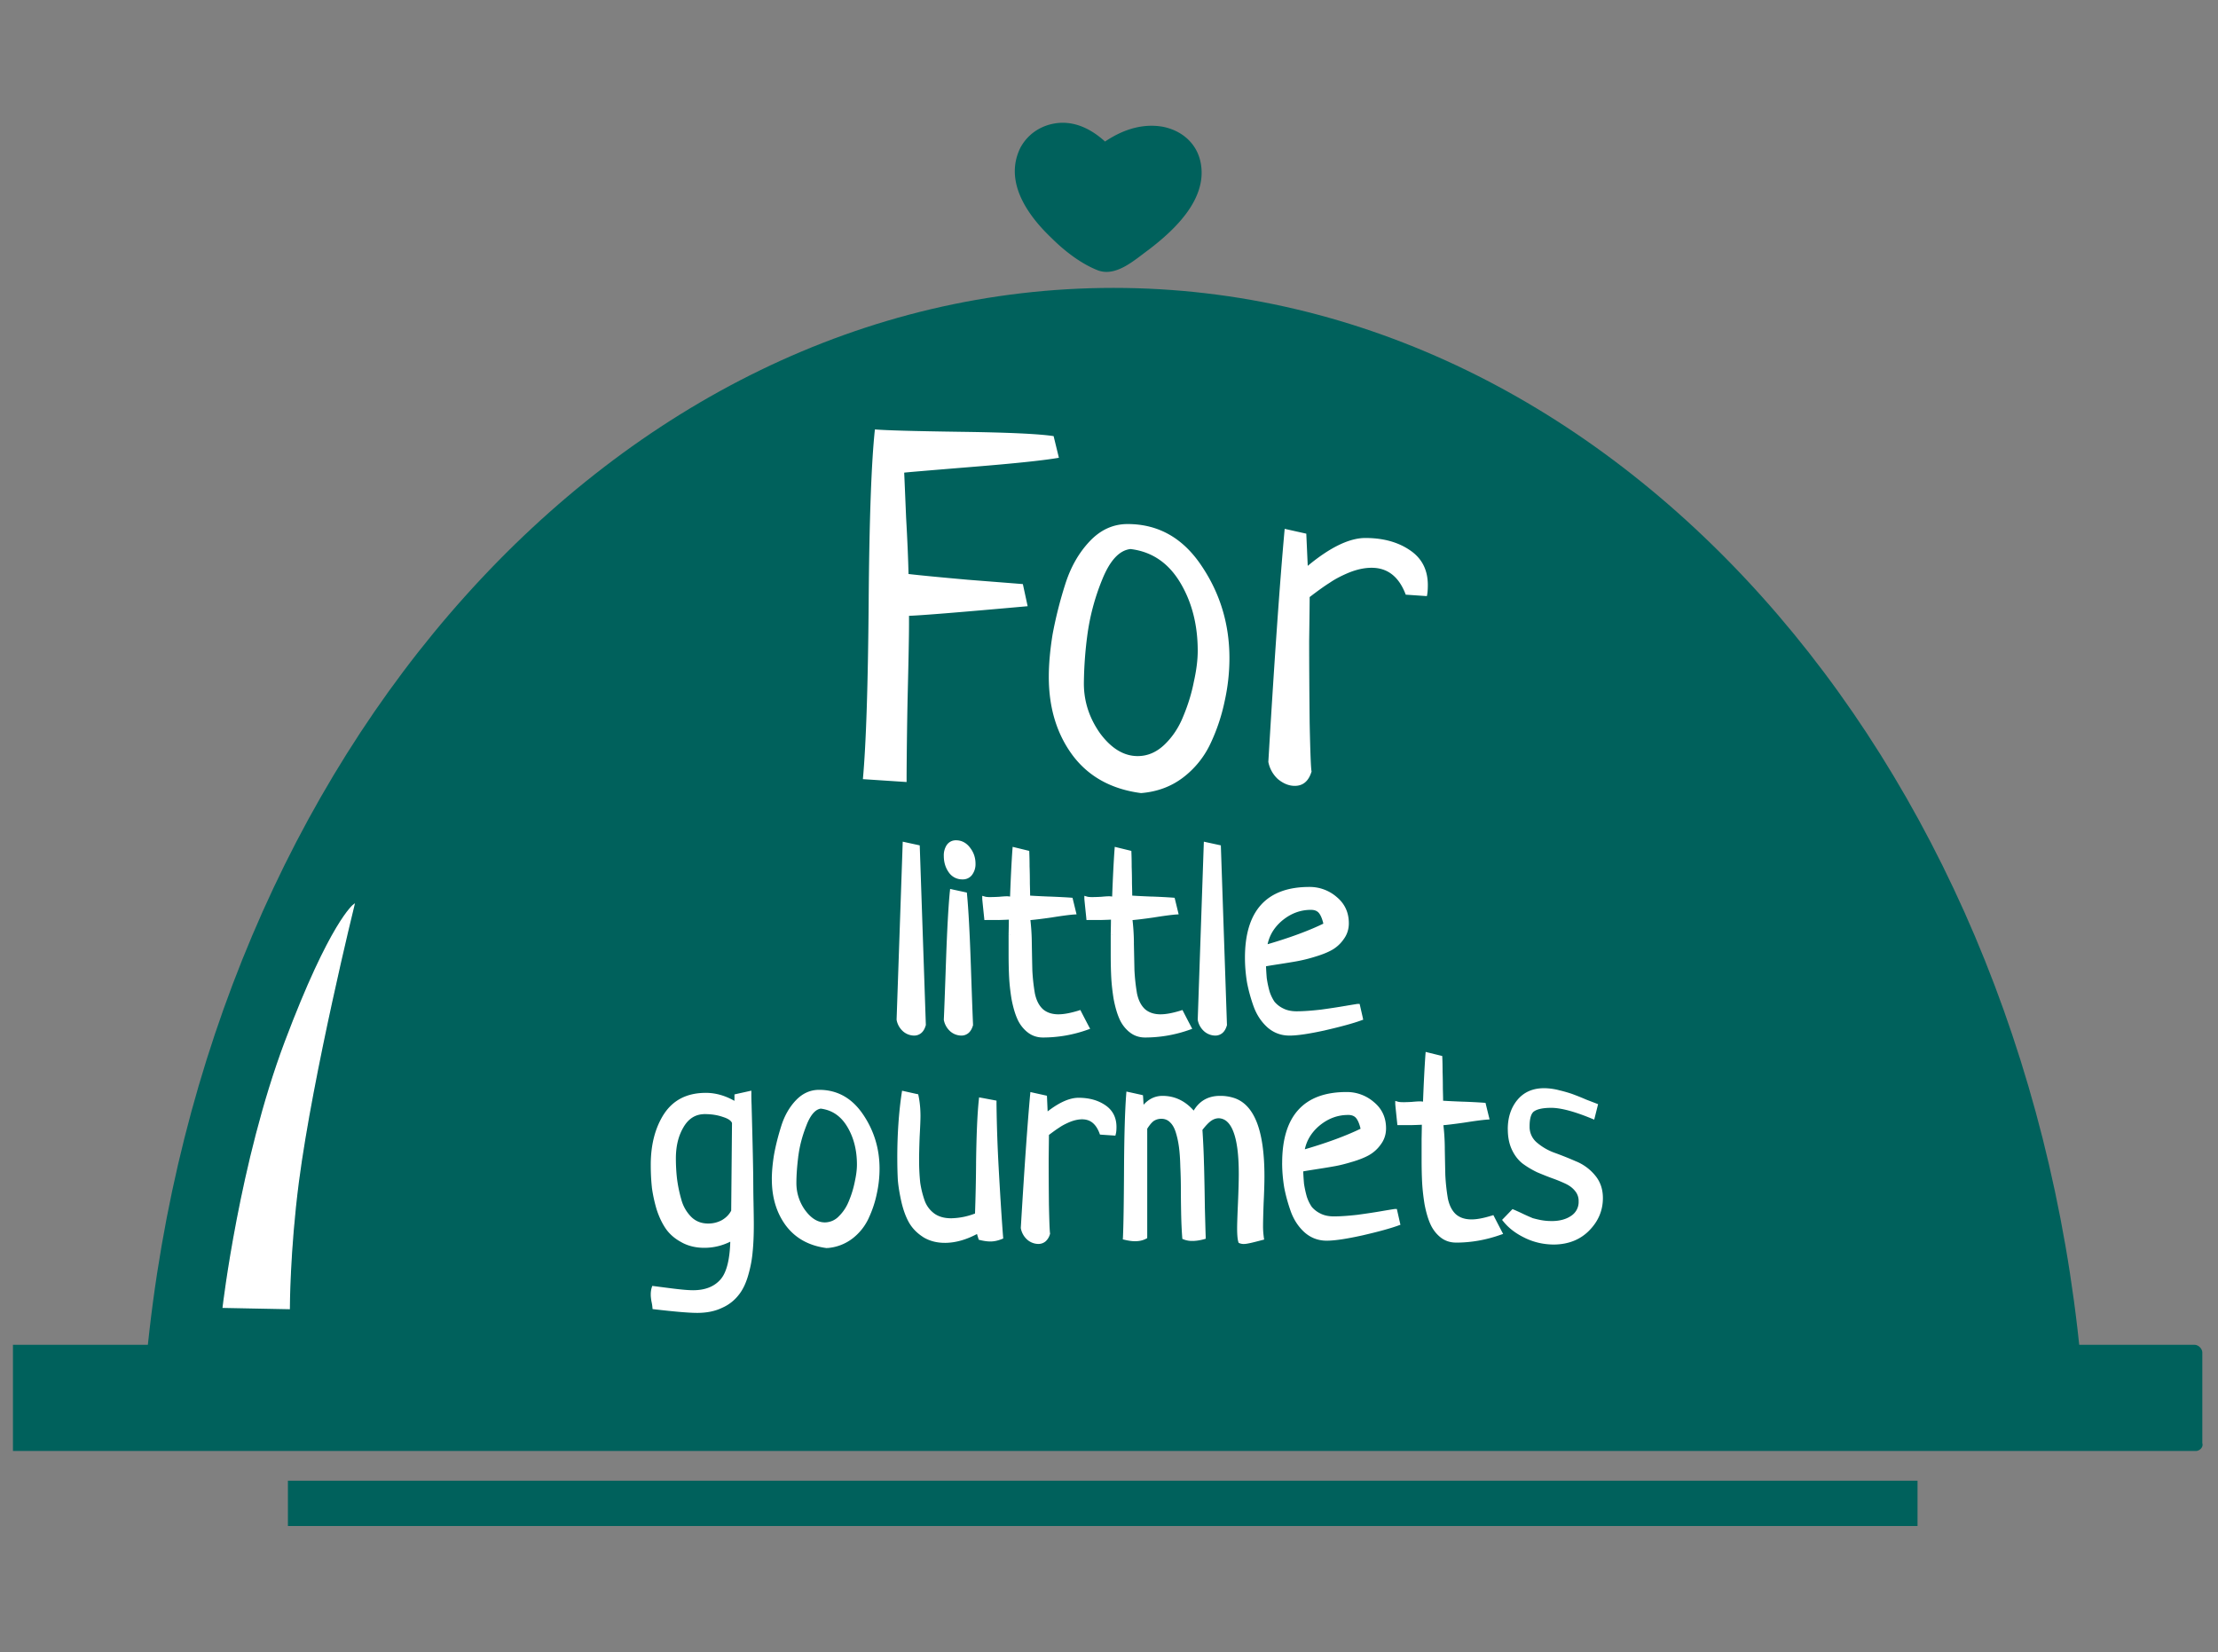 <svg xmlns="http://www.w3.org/2000/svg" width="98" height="73" fill="none"><rect width="100%" height="100%" fill="#808080" stroke="none"/><g clip-path="url(#a)"><path fill="#00615C" d="M91.923 59.96C89.349 33.368 71.22 12.72 49.201 12.72c-22.018 0-40.148 20.59-42.722 47.24h85.444Z"/><path fill="#fff" d="m40.057 34.552-1.931-.127c.142-1.557.226-4.16.255-7.811.028-3.651.12-6.198.276-7.641.48.042 1.754.077 3.82.106 2.08.028 3.439.092 4.076.19l.233.956c-.637.113-1.91.248-3.82.403-1.91.156-2.916.24-3.015.255.015.325.043.99.085 1.995.057 1.005.092 1.833.106 2.483.482.057 1.359.142 2.632.255 1.274.1 2.08.163 2.42.191l.212.977c-2.985.268-4.733.41-5.242.424v.361c0 .538-.022 1.656-.064 3.354a253.821 253.821 0 0 0-.043 3.31v.32Zm6.283-4.648c0-.566.057-1.196.17-1.89a18.33 18.33 0 0 1 .552-2.186c.24-.764.601-1.4 1.083-1.91.48-.51 1.04-.764 1.676-.764 1.359 0 2.448.616 3.269 1.847.82 1.217 1.231 2.575 1.231 4.075 0 .637-.07 1.273-.212 1.91a8.326 8.326 0 0 1-.616 1.847 4.039 4.039 0 0 1-1.23 1.528c-.524.396-1.14.623-1.847.68-1.302-.17-2.307-.722-3.014-1.656-.708-.948-1.062-2.109-1.062-3.481Zm3.609-5.646c-.496.056-.913.51-1.253 1.358a9.96 9.96 0 0 0-.658 2.484 17.18 17.18 0 0 0-.148 2.1c0 .793.24 1.53.721 2.208.496.665 1.048.998 1.656.998.439 0 .835-.17 1.189-.51.353-.339.63-.757.827-1.252.213-.51.368-1.019.467-1.528.114-.51.17-.962.17-1.358 0-1.16-.262-2.172-.785-3.036-.524-.863-1.252-1.351-2.186-1.464Zm13.096 2.08-.934-.064c-.297-.792-.8-1.188-1.507-1.188-.312 0-.644.07-.998.212-.34.141-.622.29-.849.446-.226.141-.523.353-.891.636 0 .198-.007.842-.022 1.932 0 1.09.008 2.3.022 3.63.028 1.33.056 2.044.085 2.143-.128.425-.375.637-.743.637-.255 0-.503-.1-.743-.297a1.379 1.379 0 0 1-.425-.764c.27-4.543.51-7.974.722-10.295l.955.213.064 1.422c.99-.821 1.84-1.231 2.547-1.231.778 0 1.43.177 1.953.53.537.354.806.87.806 1.55 0 .212-.014.375-.042.488ZM39.982 37.31l.558.122.267 7.847c-.073.251-.215.376-.425.376a.663.663 0 0 1-.424-.17.788.788 0 0 1-.243-.436l.267-7.738Zm2.086 2.087.558.121c.065.663.121 1.706.17 3.13.048 1.414.08 2.292.097 2.631-.073.251-.214.376-.425.376a.663.663 0 0 1-.424-.17.787.787 0 0 1-.243-.436c.017-.332.049-1.193.097-2.584.049-1.398.105-2.421.17-3.068Zm.17-2.171c.218 0 .4.097.546.29.145.187.218.401.218.644a.685.685 0 0 1-.133.436.404.404 0 0 1-.34.158.616.616 0 0 1-.534-.279 1.119 1.119 0 0 1-.194-.655c0-.178.037-.32.11-.424.08-.114.19-.17.327-.17Zm5.07 2.535.133.545c-.218.017-.554.061-1.006.134-.453.065-.793.105-1.02.121.041.283.066.655.074 1.116.008.461.016.861.024 1.2.016.332.052.668.109 1.008.065.331.19.586.376.764.194.178.453.267.776.267.243 0 .546-.057.91-.17.154.299.267.517.34.655a5.772 5.772 0 0 1-1.941.34.965.965 0 0 1-.63-.22 1.458 1.458 0 0 1-.413-.545 3.897 3.897 0 0 1-.243-.825 8.688 8.688 0 0 1-.109-.958c-.016-.299-.024-.643-.024-1.03v-.874c.008-.372.012-.627.012-.764-.08.008-.271.016-.57.024h-.522c-.056-.542-.085-.82-.085-.837.057.016.15.024.28.024.072 0 .19-.004.351-.012.162-.016.283-.024.364-.024a.76.76 0 0 1 .121.012h.11c.032-.89.068-1.613.109-2.17l.545.133c.009.194.013.404.013.63.008.219.012.465.012.74.008.267.012.473.012.619.21.016.525.032.946.048.42.016.736.033.946.049Zm4.512 0 .133.545c-.218.017-.554.061-1.007.134-.452.065-.792.105-1.018.121.04.283.064.655.073 1.116.008.461.016.861.024 1.2.016.332.052.668.109 1.008.065.331.19.586.376.764.194.178.453.267.776.267.243 0 .546-.057.91-.17.154.299.267.517.34.655a5.771 5.771 0 0 1-1.941.34.965.965 0 0 1-.63-.22 1.459 1.459 0 0 1-.413-.545 3.891 3.891 0 0 1-.243-.825 8.689 8.689 0 0 1-.109-.958c-.016-.299-.024-.643-.024-1.03v-.874c.008-.372.012-.627.012-.764-.081.008-.271.016-.57.024h-.522c-.056-.542-.085-.82-.085-.837.057.016.15.024.28.024.072 0 .19-.004.351-.012.162-.016.283-.024.364-.024a.76.76 0 0 1 .121.012h.11c.032-.89.068-1.613.108-2.17l.546.133c.008.194.013.404.013.63.008.219.012.465.012.74.008.267.012.473.012.619.21.016.525.032.946.048.42.016.736.033.946.049Zm1.467-2.45.558.121.267 7.847c-.073.251-.214.376-.424.376a.663.663 0 0 1-.425-.17.787.787 0 0 1-.242-.436l.266-7.738Zm6.708 7.144.121.533c-.356.13-.885.275-1.589.437-.695.154-1.213.23-1.552.23-.348 0-.651-.113-.91-.34a2.175 2.175 0 0 1-.582-.885 7.018 7.018 0 0 1-.291-1.067 6.635 6.635 0 0 1-.085-1.043c0-2.022.913-3.032 2.74-3.032.438 0 .822.141 1.153.424.332.275.497.635.497 1.08 0 .242-.068.456-.206.642-.13.187-.29.336-.485.45a3.573 3.573 0 0 1-.728.29c-.29.09-.55.154-.776.194-.226.04-.497.085-.813.134-.315.048-.533.085-.654.109.008.235.02.44.036.619.024.178.065.372.121.582.065.202.146.372.243.51.105.129.246.238.424.327.178.089.388.133.63.133.292 0 .648-.024 1.068-.073.42-.056.793-.113 1.116-.17.332-.056.505-.084.522-.084Zm-4.112-2.596c1.1-.315 2.001-.647 2.705-.995-.057-.266-.134-.46-.23-.582-.098-.121-.243-.182-.437-.182-.494 0-.942.17-1.347.51-.396.34-.626.756-.691 1.249Z"/><path fill="#fff" d="m39.982 37.31.021-.097-.117-.026-.004.12.1.004Zm.558.122.1-.003-.003-.078-.076-.017-.021.098Zm.267 7.847.096.028.004-.015v-.016l-.1.003Zm-.85.207-.068.073.005.004.064-.077Zm-.242-.437-.1-.004v.012l.002.01.098-.018Zm.246-7.64.558.12.042-.195-.558-.121-.042.195Zm.479.026.267 7.848.2-.007-.267-7.847-.2.006Zm.27 7.816a.487.487 0 0 1-.13.236.284.284 0 0 1-.198.068v.2a.483.483 0 0 0 .33-.119c.09-.079.151-.192.19-.329l-.191-.056Zm-.328.304a.564.564 0 0 1-.36-.147l-.128.155a.762.762 0 0 0 .488.192v-.2Zm-.356-.142a.688.688 0 0 1-.213-.383l-.196.038a.887.887 0 0 0 .272.49l.137-.145Zm-.21-.36.266-7.739-.2-.007-.267 7.738.2.007Zm2.252-5.656.022-.098-.11-.024-.011.112.1.01Zm.558.121.1-.01-.007-.072-.072-.016-.02.098Zm.17 3.13-.1.003.1-.004Zm.097 2.631.096.028.005-.016-.001-.016-.1.004Zm-.849.207-.069.073.005.004.064-.077Zm-.243-.437-.1-.005v.012l.002.012.098-.02Zm.097-2.584.1.004-.1-.004Zm.886-4.948-.08.06.001.002.079-.062Zm.085 1.08-.079-.062.079.061Zm-.874-.122-.082.057.082-.057Zm-.084-1.08-.082-.058v.002l.081.057Zm.136 2.1.558.12.042-.195-.557-.12-.043.195Zm.48.033c.064.66.12 1.7.169 3.123l.2-.007c-.049-1.423-.105-2.47-.17-3.136l-.2.02Zm.169 3.123c.049 1.415.08 2.293.097 2.633l.2-.01c-.016-.338-.049-1.215-.097-2.63l-.2.007Zm.1 2.6a.487.487 0 0 1-.13.236.284.284 0 0 1-.197.068v.2a.483.483 0 0 0 .33-.119c.089-.079.15-.192.19-.329l-.192-.056Zm-.328.304a.564.564 0 0 1-.36-.147l-.128.155a.762.762 0 0 0 .489.192v-.2Zm-.356-.142a.688.688 0 0 1-.212-.383l-.197.038a.888.888 0 0 0 .273.49l.136-.145Zm-.21-.36c.015-.332.048-1.194.096-2.584l-.2-.007c-.048 1.391-.08 2.251-.096 2.582l.2.01Zm.096-2.584c.049-1.399.105-2.419.17-3.062l-.2-.02c-.064.65-.121 1.676-.17 3.075l.2.007Zm.24-5.143c.183 0 .337.079.466.25l.16-.12c-.162-.215-.372-.33-.626-.33v.2Zm.467.252c.131.168.197.36.197.582h.2c0-.264-.08-.5-.24-.705l-.157.123Zm.197.582c0 .16-.04.283-.112.375l.157.123a.785.785 0 0 0 .155-.498h-.2Zm-.113.375a.304.304 0 0 1-.26.119v.2a.504.504 0 0 0 .419-.197l-.159-.122Zm-.26.119a.516.516 0 0 1-.452-.236l-.164.114a.715.715 0 0 0 .616.322v-.2Zm-.452-.236a1.018 1.018 0 0 1-.176-.598h-.2c0 .269.07.508.212.712l.165-.114Zm-.176-.598c0-.165.034-.285.092-.367l-.165-.114a.832.832 0 0 0-.127.481h.2Zm.09-.366a.283.283 0 0 1 .247-.128v-.2c-.17 0-.31.072-.409.212l.163.116Zm5.317 2.307.097-.024-.017-.07-.072-.006-.008.1Zm.133.545.008.1.117-.008-.028-.115-.097.023Zm-1.006.134.014.099h.002l-.016-.1Zm-1.02.121-.006-.1-.107.008.015.106.099-.014Zm.098 2.317-.1.002v.003l.1-.005Zm.109 1.007-.099.016v.003l.099-.02Zm.376.764-.07.072.002.001.068-.073Zm1.686.097.089-.046-.039-.075-.08.025.03.096Zm.34.655.033.094.11-.039-.055-.102-.089.047Zm-3.227-1.25-.098.017v.002l.098-.019Zm-.133-2.862-.1-.002v.002h.1Zm.012-.764h.1v-.11l-.11.01.01.1Zm-.57.024v.1h.003l-.003-.1Zm-.522 0-.1.01.01.09h.09v-.1Zm-.085-.837.028-.096-.128-.036v.132h.1Zm.631.012.005.1h.005l-.01-.1Zm.485-.012-.016.099.008.001h.008v-.1Zm.11 0v.1h.096l.003-.096-.1-.004Zm.109-2.17.023-.098-.115-.028-.008.118.1.007Zm.545.133.1-.005-.003-.075-.073-.018-.024.098Zm.013.63h-.1v.004l.1-.004Zm.012.74h-.1v.003l.1-.003Zm.012.619h-.1v.092l.092.007.008-.1Zm1.795.12.133.546.194-.047-.133-.546-.194.047Zm.223.423c-.223.016-.562.061-1.015.134l.032.198c.452-.073.784-.117.998-.133l-.015-.2Zm-1.014.134c-.452.065-.789.105-1.011.12l.014.2c.23-.017.572-.057 1.026-.122l-.029-.198Zm-1.103.234c.04.278.063.645.072 1.104l.2-.004a9.487 9.487 0 0 0-.074-1.128l-.198.028Zm.072 1.104c.008.46.016.861.024 1.201l.2-.005c-.008-.339-.016-.739-.024-1.2l-.2.004Zm.024 1.204c.016.335.053.675.11 1.018l.198-.033a8.6 8.6 0 0 1-.108-.995l-.2.01Zm.11 1.02c.068.346.2.622.406.818l.138-.145c-.167-.16-.285-.393-.347-.71l-.196.038Zm.407.82c.217.198.502.293.844.293v-.2c-.304 0-.537-.084-.709-.241l-.135.147Zm.844.293c.257 0 .57-.06.94-.175l-.06-.19c-.359.11-.651.164-.88.164v.2Zm.82-.225c.155.3.268.518.341.656l.177-.093a65.295 65.295 0 0 1-.34-.654l-.177.091Zm.396.515a5.673 5.673 0 0 1-1.907.334v.2a5.87 5.87 0 0 0 1.974-.345l-.067-.189Zm-1.907.334a.865.865 0 0 1-.567-.196l-.127.155c.197.161.43.241.694.241v-.2Zm-.567-.196a1.359 1.359 0 0 1-.385-.509l-.183.082c.103.232.25.426.44.582l.128-.154Zm-.385-.509a3.792 3.792 0 0 1-.236-.803l-.196.038c.066.337.148.62.25.847l.182-.082Zm-.235-.8a8.61 8.61 0 0 1-.108-.947l-.2.01c.017.304.053.627.11.97l.198-.033Zm-.108-.947a19.292 19.292 0 0 1-.024-1.026h-.2c0 .39.008.735.024 1.037l.2-.011Zm-.024-1.026V41.29h-.2V42.162h.2Zm0-.87c.008-.373.012-.629.012-.767h-.2c0 .136-.004.39-.012.762l.2.004Zm-.098-.867c-.076.008-.262.016-.563.024l.006.2c.298-.008.492-.016.577-.025l-.02-.199Zm-.56.024H43.585v.2H44.107v-.2Zm-.422.09a258.035 258.035 0 0 1-.08-.775l-.005-.052h-.2l.006.071.016.16.064.617.199-.021Zm-.212-.73c.071.02.176.028.306.028v-.2c-.128 0-.209-.009-.251-.02l-.055.191Zm.306.028c.076 0 .195-.005.357-.013l-.01-.2a7.975 7.975 0 0 1-.347.012v.2Zm.362-.013c.161-.016.278-.024.354-.024v-.2c-.086 0-.211.009-.374.025l.02.199Zm.354-.024c.025 0 .06.003.105.01l.033-.196a.856.856 0 0 0-.138-.014v.2Zm.121.012H44.725v-.2H44.615v.2Zm.21-.096c.032-.889.068-1.611.108-2.168l-.2-.014c-.04.56-.076 1.285-.108 2.175l.2.007Zm-.015-2.078.546.134.047-.195-.546-.133-.047.194Zm.47.04c.008.193.011.402.011.627h.2c0-.227-.004-.439-.012-.635l-.2.009Zm.012.631c.008.217.012.462.012.736h.2c0-.276-.004-.524-.012-.743l-.2.007Zm.012.74c.008.266.012.47.012.615h.2c0-.147-.004-.355-.012-.622l-.2.006Zm.104.714c.212.017.53.033.95.05l.008-.2c-.42-.017-.734-.033-.943-.049l-.015.2Zm.95.05c.42.015.734.031.942.047l.016-.199c-.213-.016-.53-.032-.95-.049l-.008.2Zm5.462-.052.097-.024-.017-.07-.072-.006-.008.1Zm.133.545.008.1.117-.008-.028-.115-.097.023Zm-1.007.134.015.099h.001l-.016-.1Zm-1.018.121-.007-.1-.107.008.015.106.099-.014Zm.097 2.317-.1.002v.003l.1-.005Zm.109 1.007-.099.016v.003l.099-.02Zm.376.764-.07.072.002.001.068-.073Zm1.686.097.089-.046-.039-.075-.08.025.03.096Zm.34.655.033.094.109-.039-.054-.102-.089.047Zm-3.227-1.25-.098.017v.002l.098-.019Zm-.133-2.862-.1-.002v.002h.1Zm.012-.764h.1v-.11l-.11.01.01.1Zm-.57.024v.1h.002l-.002-.1Zm-.522 0-.1.01.01.09h.09v-.1Zm-.085-.837.028-.096-.128-.036v.132h.1Zm.631.012.005.1h.005l-.01-.1Zm.485-.012-.016.099.008.001h.008v-.1Zm.11 0v.1h.096l.003-.096-.1-.004Zm.108-2.17.024-.098-.115-.028-.008.118.1.007Zm.546.133.1-.005-.003-.075-.073-.018-.024.098Zm.013.63h-.1v.004l.1-.004Zm.012.74h-.1v.003l.1-.003Zm.012.619h-.1v.092l.092.007.008-.1Zm1.795.12.133.546.194-.047-.133-.546-.194.047Zm.223.423c-.223.016-.562.061-1.015.134l.031.198c.453-.073.785-.117.999-.133l-.015-.2Zm-1.014.134c-.452.065-.789.105-1.011.12l.014.2c.23-.017.572-.057 1.026-.122l-.029-.198Zm-1.103.234c.04.278.063.645.072 1.104l.2-.004a9.463 9.463 0 0 0-.074-1.128l-.198.028Zm.072 1.104c.008.46.016.861.024 1.201l.2-.005-.025-1.2-.2.004Zm.024 1.204c.016.335.053.675.11 1.018l.198-.033a8.6 8.6 0 0 1-.108-.995l-.2.01Zm.11 1.02c.068.346.2.622.406.818l.138-.145c-.167-.16-.285-.393-.347-.71l-.196.038Zm.407.82c.217.198.502.293.844.293v-.2c-.304 0-.537-.084-.709-.241l-.135.147Zm.844.293c.257 0 .57-.06.94-.175l-.06-.19c-.359.11-.651.164-.88.164v.2Zm.82-.225c.154.3.268.518.341.656l.177-.093a65.825 65.825 0 0 1-.34-.654l-.177.091Zm.396.515a5.672 5.672 0 0 1-1.907.334v.2a5.87 5.87 0 0 0 1.974-.345l-.067-.189Zm-1.907.334a.865.865 0 0 1-.568-.196l-.126.155c.197.161.43.241.694.241v-.2Zm-.568-.196a1.359 1.359 0 0 1-.384-.509l-.183.082c.103.232.25.426.44.582l.127-.154Zm-.384-.509a3.798 3.798 0 0 1-.236-.803l-.196.038c.066.337.148.62.25.847l.182-.082Zm-.235-.8a8.612 8.612 0 0 1-.108-.947l-.2.01c.017.304.053.627.11.97l.198-.033Zm-.108-.947a19.292 19.292 0 0 1-.024-1.026h-.2c0 .39.008.735.024 1.037l.2-.011Zm-.024-1.026V41.29h-.2V42.162h.2Zm0-.87c.008-.373.012-.629.012-.767h-.2c0 .136-.004.39-.012.762l.2.004Zm-.098-.867c-.077.008-.263.016-.563.024l.005.2c.299-.008.493-.016.578-.025l-.02-.199Zm-.56.024H48.097v.2H48.619v-.2Zm-.422.09a206.29 206.29 0 0 1-.08-.775l-.005-.052h-.2l.006.071.016.16.064.617.199-.021Zm-.212-.73c.07.02.176.028.306.028v-.2c-.128 0-.209-.009-.251-.02l-.055.191Zm.306.028c.076 0 .195-.005.357-.013l-.01-.2a7.983 7.983 0 0 1-.347.012v.2Zm.362-.013c.161-.016.278-.024.354-.024v-.2c-.086 0-.212.009-.374.025l.02.199Zm.354-.024c.025 0 .06.003.105.01l.033-.196a.858.858 0 0 0-.138-.014v.2Zm.121.012H49.237v-.2H49.127v.2Zm.21-.096c.032-.889.068-1.611.108-2.168l-.2-.014c-.04.56-.076 1.285-.109 2.175l.2.007Zm-.015-2.078.546.134.047-.195-.546-.133-.047.194Zm.47.04c.007.193.011.402.011.627h.2c0-.227-.004-.439-.012-.635l-.2.009Zm.011.631c.009.217.013.462.013.736h.2c0-.276-.005-.524-.013-.743l-.2.007Zm.013.74c.008.266.012.47.012.615h.2c0-.147-.004-.355-.012-.622l-.2.006Zm.104.714c.212.017.53.033.95.05l.008-.2c-.42-.017-.734-.033-.943-.049l-.015.2Zm.95.05c.42.015.734.031.942.047l.016-.199a27.22 27.22 0 0 0-.95-.049l-.008.2Zm2.417-2.502.022-.098-.117-.026-.005.12.1.004Zm.558.121.1-.003-.002-.078-.076-.017-.022.098Zm.267 7.847.096.028.005-.015v-.016l-.1.003Zm-.849.207-.068.073.005.004.063-.077Zm-.242-.437-.1-.004v.012l.001.01.099-.018Zm.245-7.64.558.12.043-.195-.558-.121-.043.195Zm.48.026.266 7.848.2-.007-.267-7.847-.2.006Zm.27 7.816a.486.486 0 0 1-.13.236.284.284 0 0 1-.198.068v.2a.483.483 0 0 0 .33-.119c.09-.079.15-.192.19-.329l-.192-.056Zm-.328.304a.564.564 0 0 1-.361-.147l-.127.155a.762.762 0 0 0 .488.192v-.2Zm-.356-.142a.688.688 0 0 1-.213-.383l-.197.038a.887.887 0 0 0 .273.49l.137-.145Zm-.212-.36.267-7.739-.2-.007-.266 7.738.2.007Zm6.875-.598.097-.023-.017-.077h-.08v.1Zm.121.533.034.094.083-.03-.02-.086-.097.022Zm-1.589.437.022.098-.022-.098Zm-2.462-.11-.067.075.001.001.066-.075Zm-.582-.885-.094.034.094-.034Zm-.291-1.067-.1.016.001.002.099-.018ZM59 39.713l-.065.075.001.001.064-.077Zm.291 1.721-.08-.059-.002.002.082.057Zm-.485.45.05.086-.05-.087Zm-.728.29-.028-.096.028.096Zm-2.244.437-.02-.098-.082.017.002.084.1-.003Zm.037.619-.1.009v.004l.1-.013Zm.121.582-.096.026v.004l.096-.03Zm.243.51-.082.057.004.005.078-.063Zm.424.327.045-.09-.045.09Zm1.698.06.012.1h.002l-.014-.1Zm1.116-.17-.017-.098.017.098Zm-3.59-2.68-.1-.013-.019.151.147-.042-.028-.096Zm2.705-.995.044.09.07-.034-.016-.076-.098.02Zm-2.014-.254-.064-.077.064.077Zm3.323 3.867.122.533.195-.044-.122-.534-.195.045Zm.185.417c-.35.128-.875.272-1.577.434l.044.194c.705-.162 1.24-.308 1.601-.44l-.068-.188Zm-1.577.433c-.694.154-1.202.228-1.53.228v.2c.35 0 .877-.079 1.574-.232l-.044-.196Zm-1.53.228c-.324 0-.604-.104-.844-.315l-.132.151c.277.243.604.364.976.364v-.2Zm-.843-.313a2.074 2.074 0 0 1-.555-.846l-.188.069c.134.37.337.678.609.925l.134-.148Zm-.555-.845a6.912 6.912 0 0 1-.287-1.052l-.197.036c.066.354.164.715.295 1.083l.189-.067Zm-.287-1.05a6.537 6.537 0 0 1-.083-1.027h-.2c0 .345.029.698.086 1.059l.197-.032Zm-.083-1.027c0-.998.225-1.727.66-2.207.431-.478 1.085-.725 1.98-.725v-.2c-.931 0-1.648.258-2.13.79-.48.532-.71 1.318-.71 2.342h.2Zm2.64-2.932c.414 0 .775.133 1.088.4l.13-.152a1.821 1.821 0 0 0-1.217-.448v.2Zm1.09.401c.307.255.46.587.46 1.003h.2c0-.474-.178-.862-.533-1.157l-.128.154Zm.46 1.003a.953.953 0 0 1-.186.583l.16.119c.151-.204.226-.44.226-.702h-.2Zm-.188.585a1.413 1.413 0 0 1-.453.42l.1.173c.207-.12.38-.28.517-.478l-.164-.115Zm-.452.42c-.177.1-.412.194-.707.282l.057.191c.303-.09.553-.19.748-.3l-.098-.174Zm-.708.282a6.675 6.675 0 0 1-.764.191l.035.197a6.86 6.86 0 0 0 .788-.197l-.059-.191Zm-.764.191c-.226.04-.496.085-.81.133l.03.198c.316-.049.587-.093.815-.134l-.035-.197Zm-.81.133c-.316.049-.536.085-.66.11l.04.196c.118-.024.334-.06.65-.108l-.03-.198Zm-.74.212c.008.235.02.443.036.624l.2-.018c-.016-.176-.028-.38-.037-.613l-.2.007Zm.037.628c.025.183.066.381.124.595l.193-.052a4.587 4.587 0 0 1-.119-.57l-.198.027Zm.125.6c.067.209.152.388.256.536l.163-.115a1.769 1.769 0 0 1-.229-.483l-.19.061Zm.26.541c.116.143.27.26.458.354l.089-.179a1.166 1.166 0 0 1-.392-.3l-.155.125Zm.458.354c.194.097.42.144.675.144v-.2c-.23 0-.425-.042-.586-.123l-.09.18Zm.675.144c.296 0 .656-.025 1.079-.073l-.023-.199c-.418.048-.77.072-1.056.072v.2Zm1.08-.074a29.01 29.01 0 0 0 1.12-.17l-.034-.197c-.322.056-.693.113-1.112.17l.027.197Zm1.12-.17a55.013 55.013 0 0 1 .504-.083c.008-.001.006 0 0 0v-.2l-.025.002a53.566 53.566 0 0 0-.512.084l.033.197Zm-3.58-2.683c1.104-.316 2.011-.65 2.722-1l-.089-.18c-.696.344-1.591.674-2.688.988l.056.192Zm2.776-1.111c-.058-.273-.14-.485-.25-.624l-.157.125c.083.103.155.279.21.54l.197-.041Zm-.25-.624c-.121-.151-.3-.22-.515-.22v.2c.172 0 .285.053.358.145l.156-.125ZM57.92 40c-.519 0-.99.18-1.411.533l.129.153c.387-.325.814-.486 1.282-.486V40Zm-1.412.534a2.032 2.032 0 0 0-.725 1.312l.198.026c.062-.468.279-.862.657-1.186l-.13-.152ZM32.552 48.434l.546-.121c0 .242.004.432.012.57.049 1.77.073 2.923.073 3.457 0 .186.004.477.012.873s.012.695.012.897c0 .445-.016.83-.048 1.153a5.19 5.19 0 0 1-.182 1.006c-.097.356-.23.643-.4.861a1.772 1.772 0 0 1-.704.558c-.299.146-.655.219-1.067.219-.356 0-.983-.053-1.88-.158a2.162 2.162 0 0 0-.049-.291 1.729 1.729 0 0 1-.024-.243c0-.12.012-.218.037-.29.064.007.315.04.752.096.444.057.772.085.982.085.558 0 .986-.17 1.286-.51.299-.339.452-.973.46-1.903-.396.226-.812.34-1.249.34-.364 0-.683-.078-.958-.231a1.854 1.854 0 0 1-.655-.558 3.218 3.218 0 0 1-.4-.837 6.38 6.38 0 0 1-.206-.958 9.388 9.388 0 0 1-.049-.983c0-.873.19-1.605.57-2.195.388-.59.975-.885 1.759-.885.46 0 .914.141 1.358.424a4.21 4.21 0 0 0 .012-.376Zm-.145 5.082.036-3.917c-.048-.146-.202-.26-.46-.34a2.488 2.488 0 0 0-.838-.133c-.436 0-.776.202-1.018.606-.243.396-.364.881-.364 1.455 0 .3.016.595.048.886.033.283.097.598.194.946.097.34.255.614.473.825.219.21.49.315.813.315.243 0 .465-.057.667-.17.202-.121.352-.279.449-.473Zm1.795-1.407c0-.323.032-.683.097-1.08.073-.396.178-.812.315-1.249.138-.436.344-.8.619-1.091.275-.291.594-.437.958-.437.776 0 1.399.352 1.868 1.055.469.696.703 1.472.703 2.33 0 .363-.04.727-.12 1.09-.074.357-.19.708-.353 1.056a2.308 2.308 0 0 1-.703.873 1.97 1.97 0 0 1-1.055.388c-.744-.097-1.318-.412-1.723-.946-.404-.541-.606-1.204-.606-1.989Zm2.062-3.226c-.283.032-.522.291-.716.776-.194.485-.32.958-.376 1.42a9.813 9.813 0 0 0-.085 1.2c0 .453.138.873.413 1.261.283.38.598.57.946.57.25 0 .477-.097.679-.29.202-.195.36-.433.473-.716a4.5 4.5 0 0 0 .267-.873c.064-.292.097-.55.097-.777 0-.663-.15-1.241-.449-1.734-.3-.493-.715-.772-1.25-.837Zm7.083-.28.582.11v.121c0 .55.033 1.48.097 2.79.073 1.31.138 2.32.194 3.032a1.242 1.242 0 0 1-.46.097c-.13 0-.276-.02-.437-.06l-.097-.316c-.518.291-1.011.437-1.48.437-.348 0-.65-.08-.91-.243a1.774 1.774 0 0 1-.582-.594 3.325 3.325 0 0 1-.327-.885 7.119 7.119 0 0 1-.158-.959 17.587 17.587 0 0 1-.024-.97c0-1.035.065-1.985.194-2.85l.546.121c.056.267.085.558.085.873 0 .178-.013.486-.037.922a29.08 29.08 0 0 0-.024.995c0 .396.016.74.048 1.03.04.284.11.563.207.838.105.267.262.473.473.618.21.146.473.218.788.218.356 0 .74-.08 1.152-.242.016-.3.033-1.063.049-2.292.016-1.238.056-2.167.121-2.79Zm5.858 1.468-.533-.036c-.17-.453-.457-.68-.861-.68-.178 0-.368.041-.57.122-.195.081-.356.166-.486.255-.13.08-.299.202-.51.364 0 .113-.003.48-.011 1.104 0 .622.004 1.313.012 2.073.016.76.032 1.169.048 1.226-.072.242-.214.363-.424.363a.663.663 0 0 1-.425-.17.787.787 0 0 1-.242-.436c.153-2.596.29-4.556.412-5.883l.546.122.036.812c.566-.469 1.051-.703 1.456-.703.445 0 .816.101 1.116.303.307.202.46.497.46.886 0 .12-.008.214-.024.279Zm3.82-.181c.033.452.058.99.074 1.613.016.614.028 1.237.036 1.868.016.63.028 1.059.037 1.285a1.894 1.894 0 0 1-.498.073.938.938 0 0 1-.34-.06 19.13 19.13 0 0 1-.048-1.08 54.08 54.08 0 0 1-.012-1.067c0-.316-.008-.643-.024-.983a8.2 8.2 0 0 0-.061-.873 3.86 3.86 0 0 0-.145-.667 1.084 1.084 0 0 0-.28-.485.62.62 0 0 0-.424-.182.71.71 0 0 0-.412.109c-.105.073-.219.206-.34.4v4.803a.916.916 0 0 1-.437.097c-.129 0-.275-.02-.436-.06.024-.51.04-1.513.048-3.008.008-1.496.04-2.604.097-3.324l.546.122.037.618c.242-.38.55-.57.921-.57.55 0 1.015.243 1.395.728.235-.485.615-.728 1.14-.728.21 0 .392.024.546.073.881.25 1.322 1.379 1.322 3.384 0 .29-.012.683-.036 1.176-.017.485-.025.813-.025.983 0 .226.012.412.037.558-.42.113-.675.17-.764.17a.417.417 0 0 1-.17-.025c-.032-.105-.049-.299-.049-.582 0-.178.013-.542.037-1.092.024-.558.036-.994.036-1.31 0-1.681-.331-2.53-.994-2.547a.69.69 0 0 0-.4.146c-.114.08-.251.226-.413.437Zm8.612 3.626.122.534c-.356.13-.886.275-1.59.436-.695.154-1.212.23-1.552.23-.347 0-.65-.112-.91-.339a2.174 2.174 0 0 1-.581-.885 7.023 7.023 0 0 1-.292-1.067 6.634 6.634 0 0 1-.085-1.044c0-2.021.914-3.032 2.742-3.032.436 0 .82.142 1.152.425.331.275.497.634.497 1.08 0 .242-.069.456-.206.642-.13.186-.291.336-.485.449a3.568 3.568 0 0 1-.728.29 6.8 6.8 0 0 1-.776.195c-.227.04-.498.085-.813.133-.315.049-.533.085-.655.11.008.234.02.44.037.618.024.178.064.372.12.582.066.202.146.372.243.51.106.13.247.238.425.327.178.09.388.134.63.134A9.56 9.56 0 0 0 60 53.77c.42-.057.792-.113 1.116-.17.331-.057.505-.085.521-.085Zm-4.111-2.596c1.1-.315 2.001-.646 2.704-.994-.056-.267-.133-.46-.23-.582-.097-.122-.243-.182-.437-.182-.493 0-.942.17-1.346.51-.396.339-.627.755-.691 1.248Zm8.029-2.098.133.546c-.218.016-.553.06-1.006.133-.453.065-.793.106-1.02.122.041.283.066.655.074 1.116.008.46.016.86.024 1.2.016.332.053.667.11 1.007.064.332.19.586.375.764.194.178.453.267.776.267.243 0 .546-.057.91-.17.154.3.267.518.34.655a5.771 5.771 0 0 1-1.941.34.965.965 0 0 1-.63-.218 1.46 1.46 0 0 1-.413-.546 3.9 3.9 0 0 1-.243-.825 8.713 8.713 0 0 1-.109-.958c-.016-.3-.024-.643-.024-1.031v-.873c.008-.373.012-.627.012-.765-.08.008-.27.017-.57.025h-.522c-.056-.542-.084-.821-.084-.837.056.016.15.024.279.024.072 0 .19-.004.351-.012a4 4 0 0 1 .364-.024c.032 0 .073.004.121.012h.11c.032-.89.068-1.613.109-2.171l.545.133c.009.194.013.404.013.63.008.22.012.466.012.74.008.267.012.474.012.62.21.015.526.032.946.048.42.016.736.032.946.048Zm4.936.024-.12.486c-.785-.324-1.396-.486-1.832-.486-.388 0-.663.061-.825.182-.154.114-.23.36-.23.74 0 .308.109.562.327.764.226.203.497.364.813.486.315.113.63.238.946.376.323.129.594.323.812.582.227.258.34.578.34.958 0 .517-.19.97-.57 1.358-.38.389-.873.587-1.48.595-.445 0-.861-.093-1.25-.28a2.586 2.586 0 0 1-.92-.703l.35-.364c.098.04.24.105.425.194.194.09.332.15.413.182.08.025.198.053.352.085.161.033.331.049.509.049.38 0 .691-.085.934-.255a.823.823 0 0 0 .364-.715.775.775 0 0 0-.17-.51 1.227 1.227 0 0 0-.449-.352 6.544 6.544 0 0 0-.618-.254c-.219-.081-.441-.17-.668-.267a3.762 3.762 0 0 1-.606-.364 1.56 1.56 0 0 1-.449-.582 2.02 2.02 0 0 1-.17-.861c0-.486.13-.89.389-1.213.266-.332.638-.498 1.115-.498.186 0 .397.029.631.085.235.057.42.11.558.158.137.049.34.13.606.243l.474.181Z"/><path fill="#fff" d="m32.552 48.434-.021-.097-.079.017v.08h.1Zm.546-.121h.1v-.125l-.121.027.021.098Zm.012.57.1-.003v-.003l-.1.006Zm.049 6.38-.1-.01v.002l.1.008Zm-.182 1.006-.096-.026.096.026Zm-.4.861-.08-.06-.002.002.082.058Zm-.704.558-.043-.09.043.09Zm-2.947.061-.1.01.008.08.08.01.012-.1Zm-.049-.291-.099.015.002.008.097-.023Zm.013-.534.012-.099-.082-.01-.025.078.095.031Zm.752.097-.013.1.012-.1Zm2.728-2.328h.1l.002-.174-.151.087.05.087Zm-2.207.109.049-.087-.002-.002-.047.089Zm-.655-.558-.082.057v.001l.082-.058Zm-.4-.837-.096.028v.003l.096-.031Zm-.206-.958-.1.01v.003l.1-.013Zm.521-3.178-.083-.055.083.055Zm3.117-.46-.053.084.137.087.016-.162-.1-.01Zm-.133 4.705.09.045.01-.02v-.024h-.1Zm.036-3.917h.1v-.016l-.005-.016-.095.032Zm-.46-.34-.034.094.003.001.03-.095Zm-1.856.473.085.052-.085-.052Zm-.316 2.34-.1.012.1-.011Zm.194.947-.096.027.096-.027Zm1.953.97.049.087.003-.001-.052-.086Zm.616-5.457.546-.121-.043-.196-.546.121.043.196Zm.424-.22c0 .244.004.436.013.577l.2-.012a10.238 10.238 0 0 1-.013-.564h-.2Zm.012.574c.049 1.77.073 2.922.073 3.454h.2c0-.536-.024-1.69-.073-3.46l-.2.006Zm.073 3.454c0 .187.004.479.012.875l.2-.004a47.37 47.37 0 0 1-.012-.871h-.2Zm.012.875c.008.396.012.694.012.895h.2c0-.203-.004-.503-.012-.9l-.2.005Zm.012.895c0 .443-.016.824-.048 1.143l.2.02c.032-.328.048-.716.048-1.163h-.2Zm-.048 1.145a5.096 5.096 0 0 1-.178.987l.192.054c.099-.353.16-.695.185-1.026l-.199-.015Zm-.179.988c-.094.347-.223.621-.382.826l.158.123c.18-.232.318-.532.417-.896l-.193-.053Zm-.385.83c-.15.21-.37.385-.665.525l.086.18a1.87 1.87 0 0 0 .742-.59l-.163-.116Zm-.666.526c-.282.137-.622.208-1.023.208v.2c.424 0 .795-.075 1.11-.229l-.087-.18Zm-1.023.208c-.35 0-.97-.052-1.869-.157l-.023.198c.897.105 1.53.159 1.892.159v-.2Zm-1.78-.067a2.284 2.284 0 0 0-.051-.305l-.195.045c.023.102.039.195.046.278l.2-.018Zm-.05-.297a1.622 1.622 0 0 1-.023-.228h-.2c0 .065.01.152.026.258l.197-.03Zm-.023-.228c0-.116.012-.2.031-.259l-.19-.063a1.044 1.044 0 0 0-.04.322h.2Zm-.076-.191.752.096.025-.198-.752-.097-.025.199Zm.752.097c.445.056.778.085.995.085v-.2c-.204 0-.526-.027-.97-.084l-.025.199Zm.995.085c.58 0 1.038-.177 1.36-.543l-.15-.132c-.275.313-.674.475-1.21.475v.2Zm1.36-.543c.326-.369.478-1.037.486-1.97l-.2-.001c-.008.927-.162 1.529-.436 1.839l.15.132Zm.337-2.057a2.381 2.381 0 0 1-1.2.326v.2c.455 0 .889-.118 1.3-.352l-.1-.174Zm-1.2.326c-.35 0-.651-.073-.91-.218l-.097.175c.292.163.629.243 1.007.243v-.2Zm-.911-.219a1.751 1.751 0 0 1-.62-.527l-.163.116c.171.24.402.436.69.588l.093-.177Zm-.62-.526a3.12 3.12 0 0 1-.387-.81l-.19.06c.107.332.245.62.413.864l.164-.114Zm-.386-.808a6.276 6.276 0 0 1-.203-.943l-.199.026c.042.313.111.637.21.973l.192-.056Zm-.203-.94a9.312 9.312 0 0 1-.048-.973h-.2c0 .351.016.682.05.993l.198-.02Zm-.048-.973c0-.858.187-1.57.554-2.14l-.168-.11c-.393.61-.586 1.363-.586 2.25h.2Zm.554-2.14c.367-.559.92-.84 1.675-.84v-.2c-.814 0-1.433.308-1.842.93l.167.11Zm1.675-.84c.44 0 .874.134 1.305.409l.107-.17c-.459-.291-.93-.44-1.412-.44v.2Zm1.458.334c.008-.086.012-.215.012-.386h-.2c0 .17-.004.29-.011.366l.199.02Zm-.133 4.697.036-3.918-.2-.001-.036 3.917.2.002Zm.031-3.95c-.064-.193-.26-.32-.526-.404l-.06.191c.251.079.364.178.396.276l.19-.063Zm-.522-.402a2.592 2.592 0 0 0-.87-.14v.2c.297 0 .564.044.803.128l.067-.188Zm-.87-.14c-.476 0-.846.224-1.105.656l.171.102c.227-.377.535-.558.933-.558v-.2Zm-1.105.655c-.254.415-.378.92-.378 1.507h.2c0-.56.118-1.026.349-1.403l-.17-.104Zm-.378 1.507c0 .303.016.602.049.897l.199-.022a7.916 7.916 0 0 1-.048-.875h-.2Zm.049.897c.033.29.099.61.197.962l.193-.054a6.069 6.069 0 0 1-.191-.93l-.2.022Zm.197.962c.101.354.267.645.5.87l.139-.144a1.707 1.707 0 0 1-.446-.78l-.193.054Zm.5.87c.238.23.535.343.882.343v-.2c-.3 0-.545-.096-.743-.287l-.139.144Zm.882.343c.259 0 .498-.06.716-.183l-.098-.174a1.242 1.242 0 0 1-.618.157v.2Zm.719-.184c.217-.13.38-.302.486-.514l-.179-.09c-.087.176-.223.32-.41.432l.103.172Zm2.289-3.045-.098-.018v.002l.098.016Zm3.76-1.723-.083.056.083-.056Zm.582 3.42-.098-.02.098.02Zm-1.055 1.93.06.079-.06-.08Zm-1.055.387-.013.1h.02l-.007-.1Zm-1.723-.946-.08.06.08-.06Zm1.456-5.215.012-.1h-.024l.012.1Zm-1.092 2.195.1.013-.1-.013Zm.328 2.462-.082.058.002.002.08-.06Zm2.098-.436-.092-.039v.002l.092.037Zm.267-.873-.098-.022v.002l.098.02Zm-.352-2.511-.085.052.085-.052Zm-3.211 2.39c0-.318.032-.672.096-1.064l-.198-.032c-.065.4-.098.765-.098 1.095h.2Zm.095-1.062c.072-.392.176-.804.313-1.238l-.191-.06c-.139.44-.245.86-.318 1.262l.196.036Zm.313-1.238c.133-.424.332-.774.596-1.053l-.146-.137c-.286.304-.5.681-.641 1.13l.19.06Zm.596-1.053c.258-.273.552-.405.885-.405v-.2c-.394 0-.74.16-1.03.468l.145.138Zm.885-.405c.74 0 1.332.332 1.785 1.01l.166-.11c-.486-.728-1.138-1.1-1.951-1.1v.2Zm1.785 1.011c.458.679.686 1.435.686 2.273h.2c0-.876-.24-1.672-.72-2.385l-.166.112Zm.686 2.273c0 .356-.04.713-.118 1.07l.195.043c.082-.37.123-.742.123-1.113h-.2Zm-.119 1.072a4.659 4.659 0 0 1-.344 1.033l.181.084c.165-.354.285-.713.359-1.077l-.196-.04ZM38.2 53.74a2.208 2.208 0 0 1-.674.836l.122.159c.32-.244.564-.548.733-.91l-.181-.085Zm-.673.836a1.87 1.87 0 0 1-1.003.368l.016.199a2.07 2.07 0 0 0 1.107-.408l-.12-.16Zm-.982.368c-.721-.094-1.27-.397-1.656-.907l-.16.12c.423.558 1.023.886 1.79.986l.026-.199Zm-1.655-.907c-.39-.521-.587-1.162-.587-1.929h-.2c0 .802.207 1.487.626 2.05l.16-.12Zm1.363-5.255c-.342.04-.6.348-.797.839l.186.074c.192-.48.41-.688.634-.714l-.023-.199Zm-.797.839a5.786 5.786 0 0 0-.382 1.444l.199.024c.055-.45.178-.916.37-1.394l-.187-.074Zm-.382 1.444c-.057.456-.086.86-.086 1.213h.2c0-.343.028-.739.084-1.188l-.198-.025Zm-.086 1.213c0 .475.145.915.431 1.32l.163-.116a2.039 2.039 0 0 1-.394-1.204h-.2Zm.432 1.321c.295.396.637.61 1.027.61v-.2c-.306 0-.595-.165-.866-.53l-.16.12Zm1.027.61c.28 0 .53-.109.748-.319l-.138-.144a.858.858 0 0 1-.61.263v.2Zm.748-.319c.213-.204.379-.455.497-.75l-.186-.074a1.911 1.911 0 0 1-.45.68l.14.145Zm.496-.749c.124-.297.215-.594.273-.892l-.196-.039a4.414 4.414 0 0 1-.261.854l.184.077Zm.272-.89c.066-.296.1-.562.1-.798h-.2c0 .218-.031.469-.095.755l.195.043Zm.1-.798c0-.678-.153-1.275-.463-1.786l-.171.104c.288.475.434 1.035.434 1.682h.2Zm-.463-1.786c-.314-.517-.756-.816-1.323-.884l-.024.198c.5.06.891.32 1.176.79l.17-.104Zm5.748-1.064.018-.098-.106-.02-.011.108.1.01Zm.582.11h.1v-.084l-.081-.015-.019.098Zm.097 2.91-.1.005.1-.005Zm.194 3.032.038.093.068-.027-.006-.074-.1.008Zm-.897.037-.096.029.017.054.055.014.024-.097Zm-.097-.316.095-.03-.036-.118-.108.061.049.087Zm-2.39.194-.054.084.001.001.053-.085Zm-.582-.594-.087.05.087-.05Zm-.327-.885-.098.022.098-.022Zm-.158-.959-.1.006v.003l.1-.009Zm.17-3.82.022-.098-.105-.023-.016.106.099.015Zm.546.121.098-.02-.014-.064-.063-.014-.021.098Zm.048 1.795-.1-.005v.002l.1.003Zm.024 2.026-.099.01v.004l.1-.014Zm.207.837-.095.033.002.003.093-.036Zm.473.618-.057.082.057-.082Zm1.94-.024.037.093.06-.024.003-.064-.1-.005Zm.049-2.292h.1-.1Zm.103-2.692.582.11.037-.197-.583-.11-.036.197Zm.5.011v.121h.2v-.12h-.2Zm0 .121c0 .553.033 1.485.097 2.795l.2-.01a65 65 0 0 1-.097-2.785h-.2Zm.097 2.796c.073 1.31.138 2.321.195 3.034l.199-.016c-.056-.71-.121-1.72-.194-3.03l-.2.012Zm.257 2.933c-.152.061-.293.09-.423.09v.2c.16 0 .326-.035.498-.104l-.075-.186Zm-.423.09a1.72 1.72 0 0 1-.413-.057l-.048.194c.167.041.321.063.46.063v-.2Zm-.342.01-.097-.315-.19.059.096.315.191-.059Zm-.241-.373c-.507.285-.983.424-1.43.424v.2c.49 0 1-.152 1.528-.45l-.098-.174Zm-1.43.424a1.58 1.58 0 0 1-.858-.227l-.106.17c.277.172.6.257.963.257v-.2Zm-.856-.227a1.675 1.675 0 0 1-.55-.56l-.173.1c.146.25.352.459.614.628l.109-.168Zm-.55-.56a3.225 3.225 0 0 1-.317-.858l-.195.045c.083.355.195.66.338.912l.174-.098Zm-.317-.858a7.027 7.027 0 0 1-.155-.944l-.2.017c.025.289.079.613.16.972l.195-.044Zm-.155-.941a17.57 17.57 0 0 1-.024-.965h-.2c0 .357.008.683.024.976l.2-.011Zm-.024-.965c0-1.03.064-1.976.193-2.835l-.198-.03c-.13.87-.195 1.826-.195 2.865h.2Zm.072-2.752.546.12.043-.194-.545-.122-.044.195Zm.47.044c.055.259.083.543.083.852h.2c0-.32-.03-.619-.087-.894l-.196.042Zm.083.852c0 .175-.012.48-.037.917l.2.01c.024-.436.037-.746.037-.927h-.2Zm-.037.918c-.016.438-.024.77-.024.999h.2c0-.225.008-.555.024-.991l-.2-.008Zm-.024.999c0 .399.016.746.049 1.042l.199-.022a9.393 9.393 0 0 1-.048-1.02h-.2Zm.05 1.045c.04.29.111.575.21.856l.189-.067a4.263 4.263 0 0 1-.202-.817l-.198.028Zm.212.86c.111.282.28.505.509.663l.114-.164a1.215 1.215 0 0 1-.437-.573l-.186.073Zm.509.663c.23.16.514.236.845.236v-.2c-.3 0-.541-.069-.731-.2l-.114.164Zm.845.236a3.27 3.27 0 0 0 1.189-.249l-.073-.186a3.07 3.07 0 0 1-1.116.235v.2Zm1.252-.337c.016-.301.033-1.068.049-2.296l-.2-.003a80.62 80.62 0 0 1-.049 2.288l.2.011Zm.049-2.296c.016-1.237.056-2.163.12-2.78l-.198-.021c-.066.627-.106 1.56-.122 2.798l.2.003Zm5.88-1.324-.008.1.084.006.02-.081-.097-.024Zm-.534-.036-.094.035.023.06.064.005.007-.1Zm-1.432-.558-.037-.093h-.001l.038.093Zm-.485.255.053.085.004-.003-.057-.082Zm-.51.364-.06-.08-.04.03v.05h.1Zm-.011 1.104-.1-.002v.002h.1Zm.012 2.073-.1.002.1-.002Zm.048 1.226.096.028.009-.028-.008-.028-.097.028Zm-.849.194-.068.073.005.004.063-.077Zm-.242-.437-.1-.006v.013l.002.012.098-.019Zm.412-5.883.022-.097-.111-.025-.01.113.1.01Zm.546.122.1-.005-.004-.076-.074-.017-.022.098Zm.036.812-.1.005.01.2.154-.128-.064-.077Zm2.572-.4-.056.083.056-.083Zm.443 1.065-.534-.037-.013.2.534.036.013-.2Zm-.447.028a1.237 1.237 0 0 0-.374-.553.911.911 0 0 0-.58-.191v.2c.182 0 .332.05.456.148.125.1.23.252.311.466l.187-.07Zm-.955-.744c-.193 0-.395.044-.607.128l.075.186c.193-.077.37-.114.532-.114v-.2Zm-.608.129c-.198.083-.367.17-.503.265l.113.164c.122-.084.277-.165.467-.245l-.077-.184Zm-.5.262a6.915 6.915 0 0 0-.517.37l.122.158c.21-.16.376-.28.501-.358l-.106-.17Zm-.556.449c0 .112-.004.48-.012 1.102l.2.003c.008-.622.012-.991.012-1.105h-.2Zm-.012 1.104c0 .622.004 1.314.012 2.075l.2-.002c-.008-.76-.012-1.451-.012-2.074h-.2Zm.012 2.076c.008.38.016.673.024.878a8.974 8.974 0 0 0 .019.318.373.373 0 0 0 .01.054l.192-.055-.003-.021a8.54 8.54 0 0 1-.018-.304 49.974 49.974 0 0 1-.024-.875l-.2.005Zm.053 1.194a.463.463 0 0 1-.13.226.291.291 0 0 1-.2.066v.2a.49.49 0 0 0 .33-.115.66.66 0 0 0 .191-.32l-.191-.057Zm-.33.292a.564.564 0 0 1-.36-.147l-.127.155a.762.762 0 0 0 .488.192v-.2Zm-.355-.142a.688.688 0 0 1-.213-.383l-.196.038a.887.887 0 0 0 .272.49l.137-.145Zm-.211-.358c.153-2.595.29-4.555.412-5.88l-.2-.018c-.12 1.328-.258 3.29-.412 5.886l.2.012Zm.29-5.79.546.12.044-.195-.546-.121-.044.195Zm.468.027.036.813.2-.01-.036-.812-.2.01Zm.2.885c.561-.465 1.023-.68 1.392-.68v-.2c-.44 0-.948.253-1.52.726l.128.154Zm1.392-.68c.43 0 .78.097 1.06.286l.112-.166c-.32-.215-.712-.32-1.172-.32v.2Zm1.06.287c.278.182.417.445.417.802h.2c0-.42-.17-.748-.506-.97l-.11.168Zm.417.802c0 .118-.009.202-.022.254l.194.049c.02-.077.028-.18.028-.303h-.2Zm3.896.097-.08-.061-.023.03.003.038.1-.007Zm.073 1.613-.1.002.1-.002Zm.036 1.868h-.1v.002l.1-.002Zm.037 1.285.026.097.076-.021-.003-.08-.1.004Zm-.837.012-.1.008.005.063.059.023.036-.094Zm-.085-3.129-.1.002v.003l.1-.005ZM52.044 50l-.096.03.096-.03Zm-.28-.485-.07.07.002.003.069-.073Zm-.424-.182.005-.1h-.005v.1Zm-.752.51-.085-.054-.015.024v.03h.1Zm0 4.802.047.088.053-.028v-.06h-.1Zm-.873.037-.1-.005-.004.082.08.02.024-.097Zm.145-6.332.022-.097-.112-.025-.01.114.1.008Zm.546.122.1-.006-.005-.076-.073-.016-.022.098Zm.037.618-.1.006.018.308.166-.26-.084-.054Zm2.316.158-.079.061.1.127.07-.145-.09-.043Zm1.686-.655-.03.095.003.001.027-.096Zm1.286 4.56-.1-.005v.002l.1.003Zm.012 1.54.026.097.087-.023-.015-.09-.098.017Zm-.934.146-.096.03.013.04.038.02.045-.09Zm-.012-1.674.1.005-.1-.005Zm-.958-3.857.002-.1h-.008l.006.1Zm-.4.146.057.081.004-.002-.062-.079Zm-.513.444c.032.45.057.987.073 1.608l.2-.005a36.507 36.507 0 0 0-.073-1.617l-.2.014ZM53 51.505c.016.614.028 1.237.036 1.867l.2-.003c-.008-.63-.02-1.254-.036-1.869l-.2.005Zm.036 1.868c.016.63.028 1.06.037 1.287l.2-.007c-.009-.226-.02-.654-.037-1.285l-.2.005Zm.11 1.187c-.17.046-.328.069-.47.069v.2c.163 0 .338-.026.523-.076l-.053-.193Zm-.47.069a.838.838 0 0 1-.304-.054l-.072.187c.117.045.243.067.375.067v-.2Zm-.24.032c-.025-.313-.04-.671-.049-1.074l-.2.004c.008.406.024.767.049 1.085l.2-.015Zm-.049-1.074a54.628 54.628 0 0 1-.012-1.065h-.2c0 .308.004.664.012 1.069l.2-.004Zm-.012-1.065c0-.317-.008-.647-.024-.988l-.2.01c.016.338.024.664.024.978h.2Zm-.024-.985a8.291 8.291 0 0 0-.062-.884l-.198.026c.032.238.052.525.06.862l.2-.004Zm-.062-.884a3.96 3.96 0 0 0-.15-.685l-.19.061c.063.196.11.412.142.65l.198-.026Zm-.149-.684a1.183 1.183 0 0 0-.306-.529l-.137.147c.105.098.19.242.252.441l.191-.059Zm-.304-.526a.72.72 0 0 0-.49-.211l-.01.2a.52.52 0 0 1 .359.152l.141-.141Zm-.495-.211a.809.809 0 0 0-.47.127l.114.164a.613.613 0 0 1 .356-.091v-.2Zm-.47.127c-.121.084-.243.231-.367.43l.17.105c.119-.19.223-.31.311-.371l-.113-.164Zm-.382.482v4.803h.2v-4.803h-.2Zm.053 4.715a.818.818 0 0 1-.39.085v.2c.183 0 .345-.035.484-.109l-.094-.176Zm-.39.085c-.119 0-.256-.018-.412-.057l-.048.194c.167.041.32.063.46.063v-.2Zm-.336.044c.024-.512.04-1.516.048-3.012l-.2-.001c-.008 1.496-.024 2.497-.048 3.004l.2.01Zm.048-3.012c.008-1.495.04-2.6.097-3.316l-.2-.016c-.056.724-.089 1.835-.097 3.331l.2.001Zm-.024-3.226.545.121.044-.195-.546-.121-.043.195Zm.467.03.037.618.2-.012-.037-.618-.2.011Zm.22.666c.23-.358.508-.524.838-.524v-.2c-.413 0-.75.215-1.006.616l.169.108Zm.838-.524c.515 0 .953.225 1.316.69l.158-.124c-.397-.506-.89-.766-1.474-.766v.2Zm1.485.671c.11-.229.253-.395.425-.505.171-.11.378-.166.625-.166v-.2c-.278 0-.524.065-.733.198-.208.133-.373.33-.497.586l.18.087Zm1.05-.671c.203 0 .374.023.516.068l.06-.19a1.922 1.922 0 0 0-.576-.078v.2Zm.519.069c.401.114.712.43.925.974.214.547.324 1.316.324 2.314h.2c0-1.008-.11-1.806-.337-2.387-.228-.582-.578-.957-1.058-1.093l-.054.192Zm1.249 3.288c0 .288-.012.679-.036 1.171l.2.01c.024-.494.036-.888.036-1.181h-.2Zm-.036 1.173c-.017.485-.025.814-.025.986h.2c0-.168.008-.494.025-.98l-.2-.006Zm-.025.986c0 .229.013.421.038.574l.197-.033a3.408 3.408 0 0 1-.035-.541h-.2Zm.11.461c-.209.057-.376.099-.501.126-.13.029-.205.04-.236.04v.2c.057 0 .153-.017.28-.044.129-.03.299-.072.51-.129l-.052-.193Zm-.737.166a.355.355 0 0 1-.125-.013l-.09.179a.503.503 0 0 0 .215.034v-.2Zm-.075.047c-.027-.09-.044-.27-.044-.553h-.2c0 .282.016.49.053.612l.191-.06Zm-.044-.553c0-.175.012-.537.037-1.087l-.2-.009c-.024.55-.037.916-.037 1.096h.2Zm.037-1.087c.024-.559.036-.997.036-1.314h-.2c0 .313-.012.748-.036 1.305l.2.009Zm.036-1.314c0-.845-.083-1.493-.255-1.935a1.303 1.303 0 0 0-.339-.52.768.768 0 0 0-.498-.193l-.005.2a.569.569 0 0 1 .372.144c.108.094.204.239.283.442.16.407.242 1.024.242 1.861h.2Zm-1.1-2.647a.79.79 0 0 0-.456.166l.123.158a.59.59 0 0 1 .344-.125l-.01-.2Zm-.453.164c-.125.09-.27.244-.433.457l.158.122c.16-.209.29-.345.391-.417l-.116-.162Zm8.257 4.144.098-.022-.018-.078h-.08v.1Zm.122.534.034.094.083-.03-.02-.086-.097.022Zm-1.59.436.022.098h.001l-.022-.098Zm-2.461-.109-.067.074v.002l.067-.076Zm-.582-.885-.095.033v.001l.095-.034Zm-.292-1.067-.098.015v.003l.098-.018Zm3.809-3.651-.065.076h.001l.064-.076Zm.29 1.722-.08-.06-.001.003.082.057Zm-.484.449.049.087h.001l-.05-.087Zm-.728.29-.028-.095h-.001l.03.096Zm-2.244.438-.02-.099-.083.017.003.085.1-.004Zm.037.618-.1.01v.004l.1-.014Zm.12.582-.096.026.002.005.095-.03Zm.243.51-.081.057.004.006.078-.063Zm.425.327.045-.09-.045.09Zm1.698.06.011.1h.002l-.013-.1Zm1.116-.169-.017-.099.017.099Zm-3.59-2.68-.1-.014-.02.152.147-.042-.027-.097Zm2.704-.995.045.09.07-.035-.017-.076-.098.021Zm-2.013-.255-.064-.076h-.001l.065.076Zm3.323 3.867.121.534.195-.044-.121-.534-.195.044Zm.184.418c-.35.127-.874.271-1.577.433l.045.195c.705-.162 1.24-.309 1.6-.44l-.068-.188Zm-1.576.433c-.694.153-1.203.228-1.53.228v.2c.35 0 .877-.079 1.573-.233l-.043-.195Zm-1.53.228c-.324 0-.604-.105-.845-.315l-.131.15c.277.243.604.365.975.365v-.2Zm-.843-.314a2.074 2.074 0 0 1-.556-.845l-.188.068c.135.37.338.68.61.925l.134-.148Zm-.555-.845a6.917 6.917 0 0 1-.287-1.052l-.197.037c.066.353.164.714.295 1.082l.189-.067Zm-.287-1.05a6.537 6.537 0 0 1-.084-1.027h-.2c0 .346.03.699.087 1.06l.197-.032Zm-.084-1.027c0-.997.226-1.727.66-2.207.432-.478 1.086-.725 1.982-.725v-.2c-.932 0-1.649.258-2.13.791-.48.531-.711 1.318-.711 2.341h.2Zm2.642-2.932c.413 0 .773.133 1.087.4l.13-.151a1.822 1.822 0 0 0-1.217-.449v.2Zm1.088.402c.308.255.461.586.461 1.002h.2c0-.473-.178-.862-.533-1.156l-.128.154Zm.461 1.002a.953.953 0 0 1-.187.584l.161.119c.151-.205.226-.44.226-.703h-.2Zm-.188.586a1.414 1.414 0 0 1-.454.42l.101.172c.207-.12.38-.28.517-.478l-.164-.114Zm-.452.419c-.178.1-.413.194-.707.282l.057.192c.303-.09.553-.19.748-.3l-.098-.174Zm-.708.282a6.667 6.667 0 0 1-.765.191l.035.197c.232-.04.494-.107.788-.197l-.058-.19Zm-.765.191a34.4 34.4 0 0 1-.81.133l.03.198c.316-.048.588-.093.815-.134l-.035-.197Zm-.81.133a17.46 17.46 0 0 0-.66.11l.04.197c.119-.024.335-.06.65-.109l-.03-.197Zm-.74.212c.008.236.02.444.037.624l.2-.018a11.01 11.01 0 0 1-.037-.613l-.2.007Zm.037.629c.026.182.067.38.124.594l.194-.052a4.589 4.589 0 0 1-.12-.57l-.198.028Zm.126.599c.067.21.152.389.256.536l.163-.115a1.766 1.766 0 0 1-.229-.482l-.19.06Zm.26.542c.116.142.27.26.457.354l.09-.18a1.164 1.164 0 0 1-.392-.3l-.155.126Zm.457.354c.195.097.42.144.676.144v-.2c-.23 0-.425-.043-.586-.123l-.09.179Zm.676.144c.296 0 .656-.025 1.078-.074l-.022-.198c-.419.048-.77.072-1.056.072v.2Zm1.08-.074c.422-.057.795-.114 1.12-.17l-.034-.198c-.322.057-.693.113-1.112.17l.026.198Zm1.12-.17a47.435 47.435 0 0 1 .504-.083c.008-.002.006 0 0 0v-.2l-.026.001a49.09 49.09 0 0 0-.512.084l.034.198Zm-3.58-2.683c1.103-.317 2.011-.65 2.722-1.001l-.089-.18c-.696.345-1.592.674-2.688.988l.055.193Zm2.775-1.112c-.057-.272-.138-.484-.25-.624l-.156.125c.082.103.155.28.21.54l.196-.04Zm-.25-.624c-.12-.15-.299-.22-.515-.22v.2c.172 0 .285.053.359.145l.156-.125Zm-.515-.22c-.518 0-.99.18-1.41.534l.128.153c.388-.326.814-.486 1.282-.486v-.2Zm-1.411.534a2.032 2.032 0 0 0-.725 1.313l.198.026c.061-.468.279-.862.657-1.187l-.13-.152Zm7.403-.773.097-.024-.017-.07-.072-.006-.008.1Zm.133.546.008.1.118-.009-.028-.115-.097.024Zm-1.006.133.014.1h.002l-.016-.1Zm-1.02.122-.006-.1-.107.008.015.106.099-.014Zm.098 2.316-.1.003v.002l.1-.005Zm.11 1.007-.1.017.001.002.098-.019Zm.375.764-.069.072.002.002.067-.074Zm1.686.097.089-.046-.038-.074-.08.025.029.095Zm.34.655.033.094.11-.038-.055-.103-.088.047Zm-3.227-1.25-.098.017v.003l.098-.02Zm-.133-2.862-.1-.002v.002h.1Zm.012-.764h.1v-.11l-.11.01.01.1Zm-.57.025v.1h.003l-.003-.1Zm-.522 0-.099.01.01.09h.09v-.1Zm-.084-.837.027-.096-.127-.037v.133h.1Zm.63.012.005.1h.005l-.01-.1Zm.485-.012-.016.098.008.002h.008v-.1Zm.11 0v.1h.096l.004-.097-.1-.003Zm.109-2.171.023-.098-.114-.028-.009.118.1.008Zm.545.133.1-.004-.003-.075-.073-.018-.023.097Zm.013.63h-.1v.005l.1-.004Zm.012.74h-.1v.004l.1-.003Zm.012.62h-.1v.092l.092.007.008-.1Zm1.795.12.133.546.195-.048-.134-.546-.194.048Zm.223.422c-.223.017-.562.062-1.015.135l.032.197c.452-.072.784-.116.998-.132l-.015-.2Zm-1.013.135c-.453.064-.79.104-1.012.12l.014.2c.23-.017.573-.058 1.026-.123l-.028-.197Zm-1.104.234c.04.277.064.644.072 1.103l.2-.003a9.463 9.463 0 0 0-.074-1.128l-.198.028Zm.072 1.103c.008.461.016.862.024 1.202l.2-.005c-.008-.34-.016-.74-.024-1.2l-.2.003Zm.024 1.204c.017.336.053.675.11 1.018l.198-.032a8.6 8.6 0 0 1-.108-.995l-.2.01Zm.111 1.021c.067.346.2.621.405.817l.138-.144c-.167-.16-.285-.394-.347-.711l-.196.038Zm.407.819c.216.198.5.293.843.293v-.2c-.304 0-.537-.083-.708-.24l-.135.147Zm.843.293c.257 0 .571-.06.94-.174l-.06-.191c-.359.111-.651.165-.88.165v.2Zm.821-.224c.154.3.267.518.34.656l.177-.094a66.899 66.899 0 0 1-.339-.654l-.178.092Zm.395.515a5.67 5.67 0 0 1-1.907.334v.2c.667 0 1.325-.116 1.974-.346l-.067-.188Zm-1.907.334a.866.866 0 0 1-.567-.196l-.127.155c.197.16.43.24.694.24v-.2Zm-.567-.196a1.36 1.36 0 0 1-.385-.509l-.182.081c.103.232.25.427.44.583l.127-.155Zm-.385-.509a3.8 3.8 0 0 1-.236-.803l-.196.038c.066.336.148.619.25.846l.182-.08Zm-.235-.8a8.59 8.59 0 0 1-.108-.948l-.2.011c.017.303.054.627.11.97l.198-.033Zm-.108-.948a19.175 19.175 0 0 1-.024-1.025h-.2c0 .39.008.735.024 1.036l.2-.01Zm-.024-1.025V50.35h-.2V51.223h.2Zm0-.871c.008-.372.012-.628.012-.767h-.2c0 .137-.004.39-.012.762l.2.005Zm-.098-.866c-.076.008-.262.015-.563.024l.006.2c.298-.008.492-.017.577-.025l-.02-.2Zm-.56.024H61.832v.2H62.354v-.2Zm-.422.09a206.29 206.29 0 0 1-.08-.775l-.004-.052h-.2l.005.07.016.161.064.616.199-.02Zm-.212-.731c.071.02.176.028.306.028v-.2c-.128 0-.209-.008-.251-.02l-.055.192Zm.306.028c.076 0 .195-.004.357-.012l-.01-.2a7.821 7.821 0 0 1-.346.012v.2Zm.362-.013c.161-.016.279-.023.354-.023v-.2c-.086 0-.211.008-.374.024l.02.2Zm.354-.023c.025 0 .06.003.105.01l.033-.197a.858.858 0 0 0-.138-.013v.2Zm.121.012H62.972v-.2H62.862v.2Zm.21-.097c.032-.889.068-1.61.108-2.167l-.199-.015c-.04.56-.077 1.285-.11 2.175l.2.007Zm-.015-2.077.546.133.047-.194-.545-.134-.048.195Zm.47.04c.008.193.012.401.012.627h.2c0-.228-.004-.44-.012-.635l-.2.008Zm.012.63c.008.217.012.463.012.737h.2c0-.276-.004-.524-.012-.744l-.2.008Zm.012.74c.008.266.012.471.012.615h.2c0-.147-.004-.354-.012-.621l-.2.006Zm.104.715c.212.016.53.032.95.049l.008-.2c-.42-.016-.734-.032-.942-.048l-.016.199Zm.95.049c.42.016.734.032.942.048l.016-.2a27.22 27.22 0 0 0-.95-.048l-.008.2Zm5.886-.028.097.025.022-.085-.081-.032-.037.093Zm-.12.486-.039.092.107.044.028-.112-.097-.024Zm-2.657-.304.06.081-.06-.08Zm.097 1.504-.068.074.001.001.067-.075Zm.813.486-.036.093h.002l.034-.093Zm.946.376-.04.091.003.001.037-.092Zm.812.582-.076.064.001.002.075-.066Zm-1.71 2.91v.1h.002l-.002-.1Zm-2.17-.982-.073-.07-.061.064.055.069.078-.063Zm.35-.364.04-.092-.064-.026-.047.049.072.07Zm.425.194-.043.09.002.001.041-.09Zm.413.182-.038.094.009.002.029-.096Zm.352.085-.021.098.02-.098Zm1.637-1.43-.08.06.003.003.077-.064Zm-.449-.353.043-.09-.043.09Zm-.618-.254-.035.093.035-.093Zm-.668-.267-.043.09.004.002.04-.092Zm-.606-.364-.062.079.002.001.06-.08Zm-.23-2.656-.078-.063.078.063Zm2.304-.255.033-.094-.033.094Zm.606.243-.039.092.004.001.035-.093Zm.376.157-.12.485.193.049.121-.485-.194-.049Zm.014.417c-.787-.324-1.412-.492-1.87-.492v.2c.417 0 1.013.155 1.794.477l.076-.185Zm-1.87-.492c-.392 0-.695.06-.884.201l.12.16c.135-.1.381-.161.765-.161v-.2Zm-.883.2c-.196.145-.272.438-.272.821h.2c0-.377.079-.577.19-.66l-.118-.16Zm-.272.821c0 .334.12.616.36.838l.136-.147a.897.897 0 0 1-.296-.69h-.2Zm.361.839c.237.211.518.379.844.504l.072-.187a2.514 2.514 0 0 1-.782-.466l-.134.149Zm.846.505c.313.112.626.237.94.373l.08-.183a15.415 15.415 0 0 0-.953-.379l-.067.189Zm.943.374c.308.124.566.308.773.554l.153-.129a2.133 2.133 0 0 0-.852-.61l-.074.185Zm.774.556c.209.238.315.533.315.892h.2c0-.402-.12-.745-.364-1.024l-.15.132Zm.315.892c0 .49-.179.918-.542 1.288l.143.14c.398-.405.599-.883.599-1.428h-.2Zm-.542 1.288c-.359.367-.826.557-1.41.565l.004.2c.629-.009 1.149-.215 1.55-.625l-.144-.14Zm-1.408.565c-.43 0-.832-.09-1.206-.27l-.086.18c.402.194.833.29 1.292.29v-.2Zm-1.206-.27a2.485 2.485 0 0 1-.887-.675l-.156.125c.237.297.558.54.957.73l.086-.18Zm-.893-.543.352-.364-.144-.14-.352.365.144.139Zm.241-.341c.095.04.235.103.42.192l.087-.18a9.955 9.955 0 0 0-.43-.197l-.077.185Zm.422.192c.194.09.333.15.417.184l.074-.185a10.389 10.389 0 0 1-.408-.18l-.083.181Zm.425.187c.085.026.205.055.36.087l.041-.196a4.53 4.53 0 0 1-.343-.082l-.058.191Zm.36.087c.17.034.346.05.53.05v-.2a2.49 2.49 0 0 1-.49-.046l-.04.196Zm.53.05c.395 0 .728-.087.991-.272l-.115-.164c-.221.155-.51.237-.876.237v.2Zm.991-.272c.27-.19.407-.46.407-.797h-.2a.724.724 0 0 1-.322.633l.115.164Zm.407-.797a.875.875 0 0 0-.193-.573l-.154.127a.676.676 0 0 1 .147.446h.2Zm-.191-.571a1.328 1.328 0 0 0-.485-.38l-.086.18c.174.083.31.19.413.323l.158-.123Zm-.485-.38a6.61 6.61 0 0 0-.628-.26l-.067.189a6.4 6.4 0 0 1 .609.25l.086-.18Zm-.627-.26c-.216-.08-.437-.168-.662-.264l-.079.184c.228.097.452.187.672.268l.07-.187Zm-.658-.262a3.662 3.662 0 0 1-.59-.355l-.12.161c.192.142.4.266.623.374l.087-.18Zm-.588-.353a1.462 1.462 0 0 1-.42-.545l-.181.084c.119.255.277.462.477.619l.124-.158Zm-.42-.545a1.922 1.922 0 0 1-.16-.82h-.2c0 .343.058.645.179.904l.18-.084Zm-.16-.82c0-.466.123-.847.366-1.15l-.157-.125c-.275.344-.41.772-.41 1.276h.2Zm.365-1.15c.246-.304.587-.46 1.038-.46v-.2c-.503 0-.905.177-1.193.535l.155.125Zm1.038-.46c.177 0 .379.027.608.082l.047-.194a2.82 2.82 0 0 0-.655-.088v.2Zm.608.082c.233.057.415.108.548.155l.066-.188a6.06 6.06 0 0 0-.567-.16l-.047.194Zm.548.155c.134.048.334.128.6.24l.079-.184a11.61 11.61 0 0 0-.613-.244l-.066.188Zm.604.242.471.181.075-.185-.475-.183-.071.187Z"/><path fill="#00615C" d="M48.866 6.459c.572-.4 1.201-.686 1.887-.744.687-.057 1.373.286 1.773.801.343.515.343 1.258.115 1.887-.229.63-.687 1.087-1.144 1.545a9.741 9.741 0 0 1-1.945 1.486c-.171.115-.343.23-.572.23-.171 0-.285-.058-.457-.115-.744-.343-1.373-.858-1.945-1.373-.571-.572-1.143-1.2-1.372-1.944-.229-.744-.057-1.716.629-2.23.457-.344 1.03-.401 1.544-.287.515.115.972.458 1.373.801"/><path fill="#00615C" d="M49.038 6.745c.571-.4 1.2-.686 1.887-.686.572 0 1.2.286 1.43.858.514 1.258-.572 2.402-1.487 3.202-.458.4-1.03.915-1.659 1.201-.343.172-.629-.057-.915-.228-.343-.172-.63-.4-.915-.63-.915-.743-2.002-1.772-1.887-3.03.057-.63.4-1.259 1.086-1.373.744-.172 1.43.286 1.945.743.286.286.743-.171.457-.4-.572-.572-1.315-1.03-2.173-.972-.743.057-1.373.457-1.716 1.086-.743 1.487.286 2.974 1.373 4.004.572.572 1.315 1.144 2.059 1.43.8.285 1.601-.458 2.23-.916 1.201-.915 2.631-2.287 2.288-3.889-.172-.8-.8-1.372-1.659-1.544-.972-.171-1.887.172-2.688.744-.286.114 0 .629.343.4ZM97.021 64.108H.425a.369.369 0 0 1-.343-.344v-4.003c0-.172.172-.343.343-.343h96.539c.171 0 .343.172.343.343v4.003c.057.172-.115.344-.286.344ZM84.724 65.423H12.721v2.002h72.003v-2.002Z"/><path fill="#fff" stroke="#fff" stroke-miterlimit="10" stroke-width=".057" d="M9.862 57.76s.744-6.406 2.745-11.725c2.002-5.318 3.032-6.062 3.032-6.062s-1.83 7.435-2.46 12.239c-.4 3.088-.4 5.605-.4 5.605l-2.917-.057Z"/></g><defs><clipPath id="a"><path fill="#fff" d="M.572.5h97v72h-97z"/></clipPath></defs></svg>